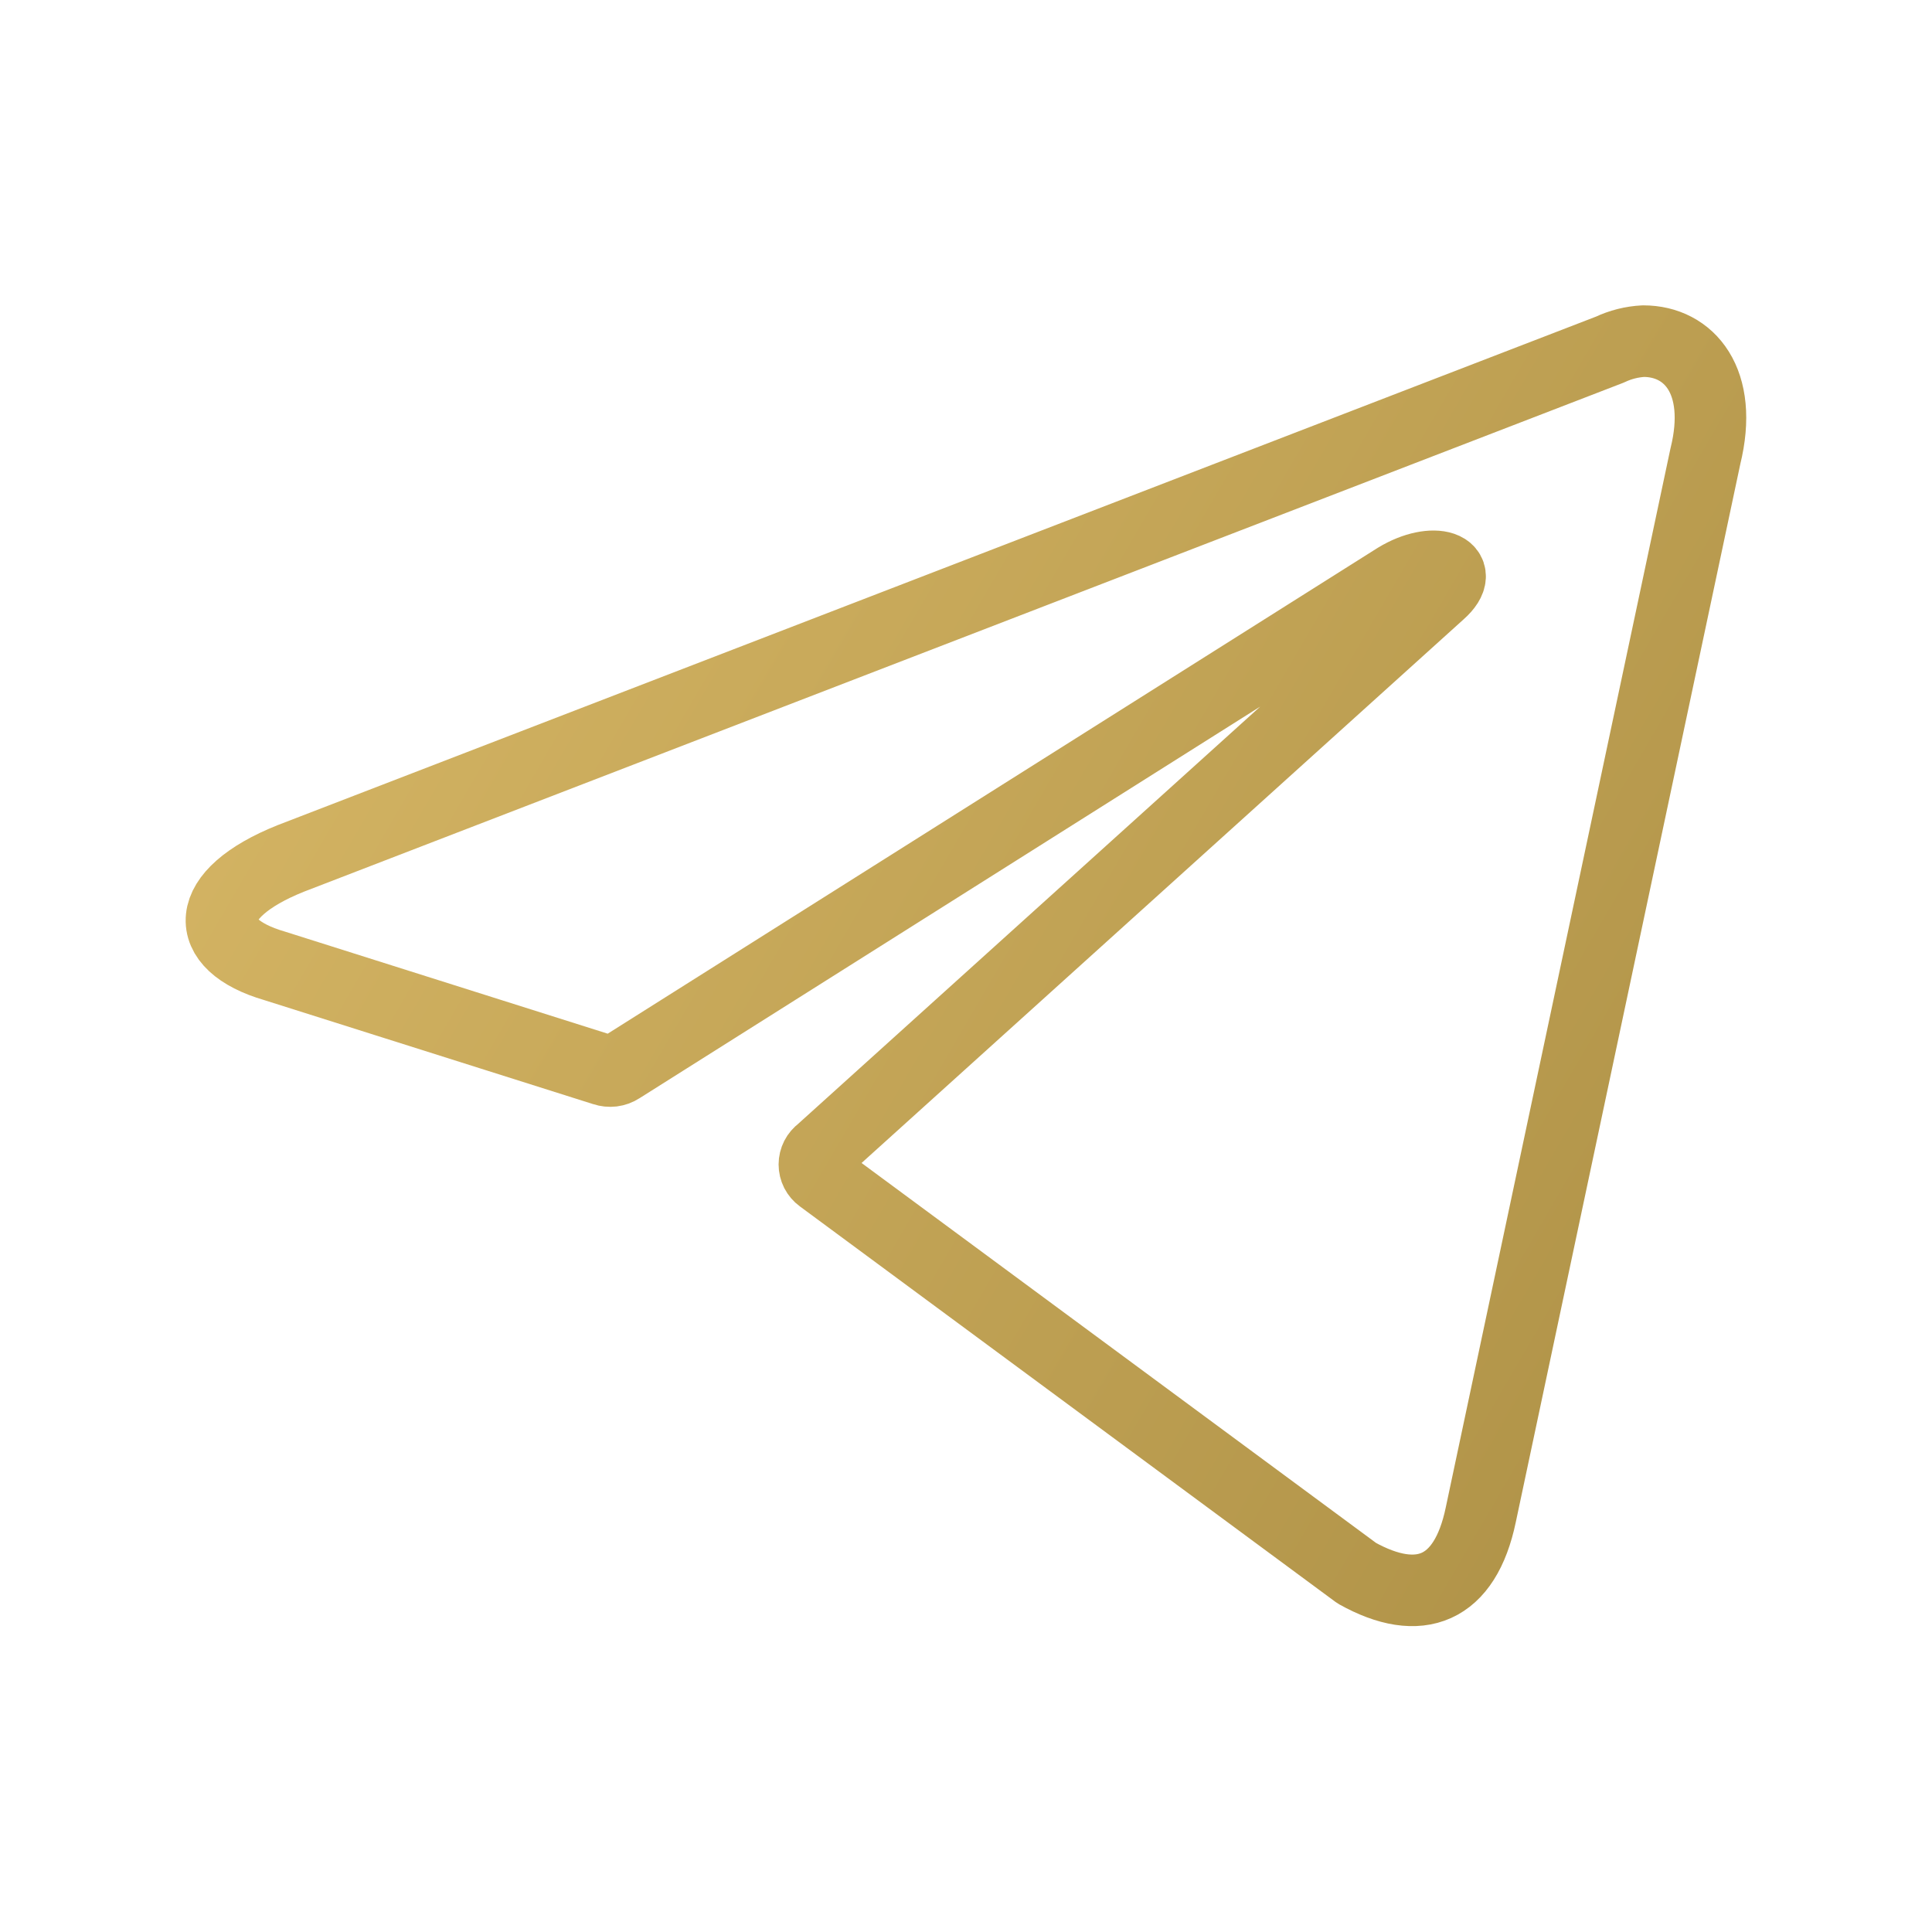 <?xml version="1.0" encoding="UTF-8"?> <svg xmlns="http://www.w3.org/2000/svg" width="54" height="54" viewBox="0 0 54 54" fill="none"><path d="M45.933 9.535C47.216 9.535 48.183 10.66 47.666 12.753L41.388 42.34C40.949 44.444 39.678 44.95 37.923 43.971L22.949 32.913C22.891 32.871 22.844 32.816 22.811 32.752C22.779 32.689 22.762 32.618 22.762 32.547C22.762 32.476 22.779 32.405 22.811 32.342C22.844 32.278 22.891 32.223 22.949 32.181L40.241 16.566C41.028 15.869 40.072 15.531 39.037 16.161L17.336 29.853C17.27 29.896 17.195 29.923 17.117 29.933C17.039 29.942 16.96 29.934 16.886 29.909L7.672 26.995C5.624 26.399 5.624 24.993 8.133 23.991L44.999 9.771C45.292 9.632 45.609 9.552 45.933 9.535Z" stroke="url(#paint0_linear_178_2018)" stroke-width="2" stroke-linecap="round" stroke-linejoin="round"></path><defs><linearGradient id="paint0_linear_178_2018" x1="7.484" y1="10.903" x2="50.839" y2="36.119" gradientUnits="userSpaceOnUse"><stop stop-color="#D6B665"></stop><stop offset="1" stop-color="#AF9247"></stop></linearGradient></defs></svg> 